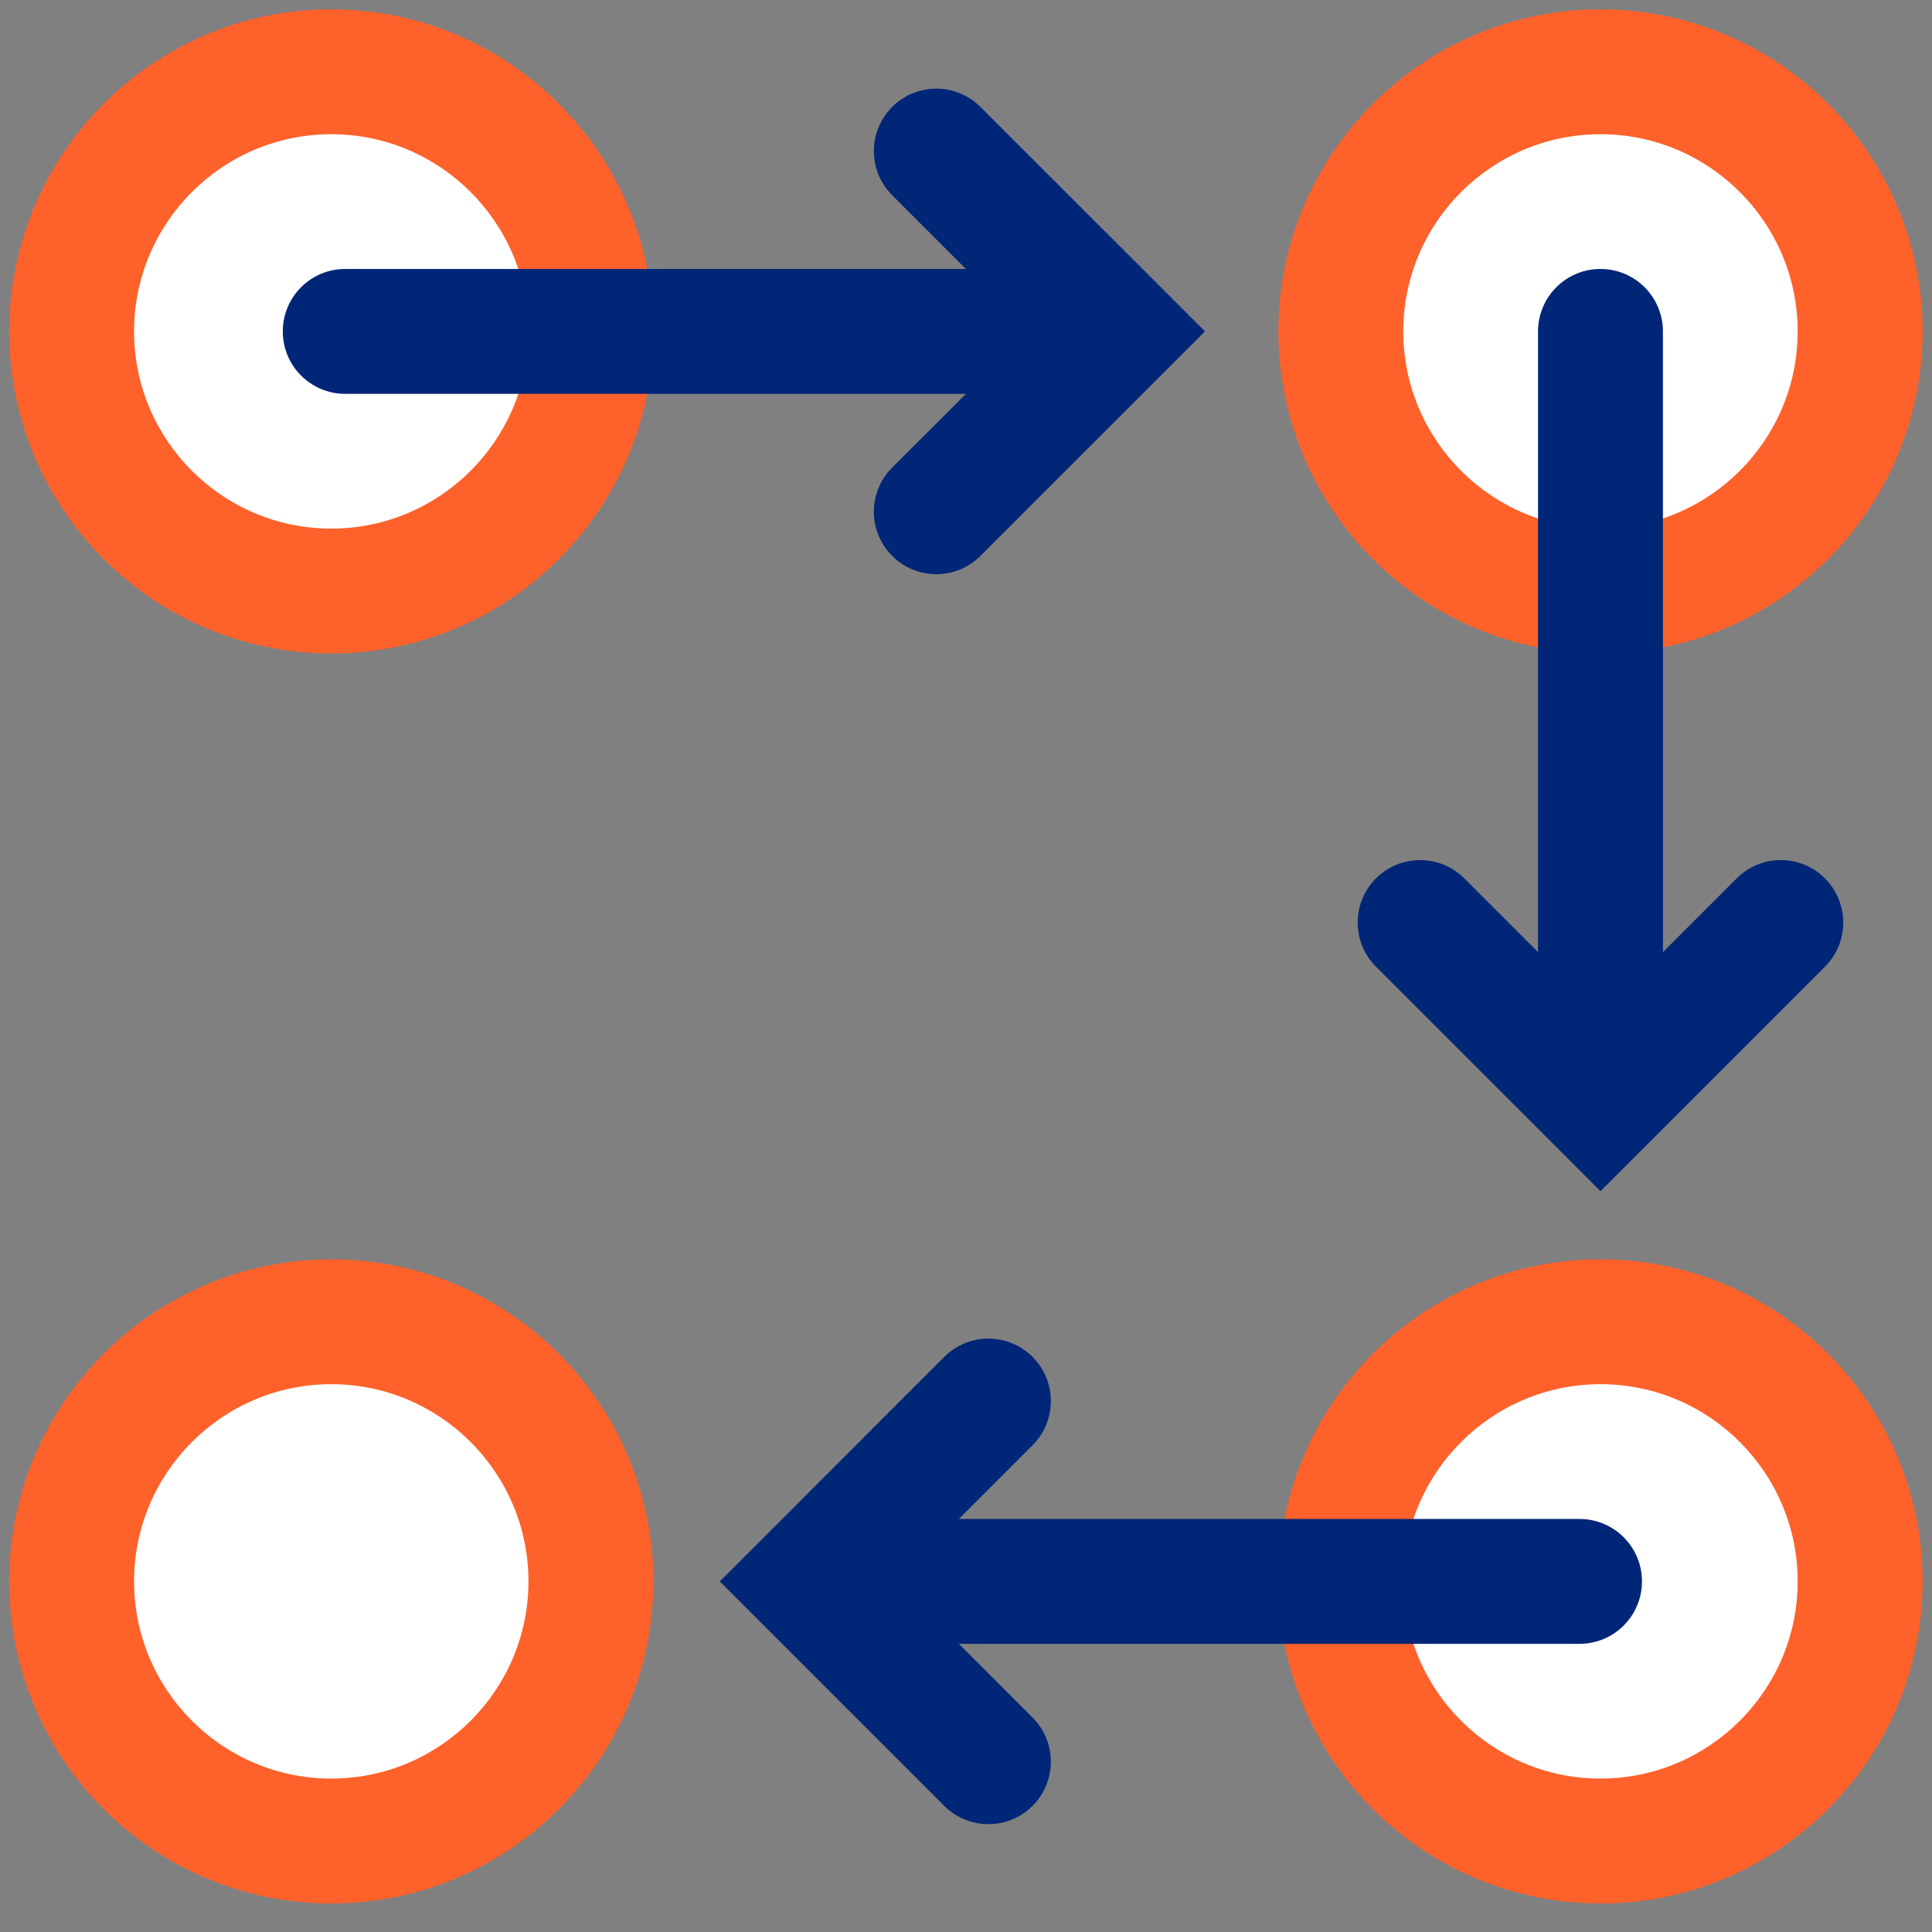 <svg width="51" height="51" viewBox="0 0 51 51" fill="none" xmlns="http://www.w3.org/2000/svg">
<rect x="0" y="0" width="51" height="51" fill="#808080" stroke="none"/>
<path d="M8.745 15.602C12.53 15.602 15.598 12.534 15.598 8.748C15.598 4.963 12.53 1.895 8.745 1.895C4.96 1.895 1.891 4.963 1.891 8.748C1.891 12.534 4.96 15.602 8.745 15.602Z" fill="white"/>
<path d="M8.744 17.25C4.056 17.25 0.243 13.437 0.243 8.749C0.243 4.061 4.056 0.247 8.744 0.247C13.432 0.247 17.246 4.061 17.246 8.749C17.246 13.437 13.432 17.25 8.744 17.25ZM8.744 3.543C5.874 3.543 3.539 5.878 3.539 8.749C3.539 11.619 5.874 13.954 8.744 13.954C11.615 13.954 13.95 11.619 13.95 8.749C13.95 5.878 11.615 3.543 8.744 3.543Z" fill="#FF612B"/>
<path d="M42.248 15.602C46.034 15.602 49.102 12.534 49.102 8.748C49.102 4.963 46.034 1.895 42.248 1.895C38.463 1.895 35.395 4.963 35.395 8.748C35.395 12.534 38.463 15.602 42.248 15.602Z" fill="white"/>
<path d="M42.248 17.25C37.56 17.25 33.746 13.437 33.746 8.749C33.746 4.061 37.56 0.247 42.248 0.247C46.936 0.247 50.751 4.061 50.751 8.749C50.751 13.437 46.936 17.25 42.248 17.25ZM42.248 3.543C39.378 3.543 37.043 5.878 37.043 8.749C37.043 11.619 39.378 13.954 42.248 13.954C45.119 13.954 47.454 11.619 47.454 8.749C47.454 5.878 45.119 3.543 42.248 3.543Z" fill="#FF612B"/>
<path d="M8.745 48.598C12.53 48.598 15.598 45.53 15.598 41.745C15.598 37.96 12.53 34.891 8.745 34.891C4.96 34.891 1.891 37.96 1.891 41.745C1.891 45.53 4.96 48.598 8.745 48.598Z" fill="white"/>
<path d="M8.744 50.247C4.056 50.247 0.243 46.433 0.243 41.745C0.243 37.057 4.056 33.243 8.744 33.243C13.432 33.243 17.246 37.057 17.246 41.745C17.247 46.433 13.432 50.247 8.744 50.247ZM8.744 36.539C5.874 36.539 3.539 38.875 3.539 41.745C3.539 44.615 5.874 46.95 8.744 46.95C11.615 46.95 13.95 44.615 13.95 41.745C13.95 38.875 11.615 36.539 8.744 36.539Z" fill="#FF612B"/>
<path d="M42.248 48.598C46.034 48.598 49.102 45.53 49.102 41.745C49.102 37.96 46.034 34.891 42.248 34.891C38.463 34.891 35.395 37.96 35.395 41.745C35.395 45.53 38.463 48.598 42.248 48.598Z" fill="white"/>
<path d="M42.248 50.247C37.56 50.247 33.746 46.433 33.746 41.745C33.746 37.057 37.56 33.243 42.248 33.243C46.936 33.243 50.751 37.057 50.751 41.745C50.751 46.433 46.936 50.247 42.248 50.247ZM42.248 36.539C39.378 36.539 37.043 38.875 37.043 41.745C37.043 44.615 39.378 46.95 42.248 46.95C45.119 46.95 47.454 44.615 47.454 41.745C47.454 38.875 45.119 36.539 42.248 36.539Z" fill="#FF612B"/>
<path d="M25.882 2.823C25.238 2.179 24.195 2.179 23.551 2.823C22.907 3.466 22.907 4.509 23.551 5.153L25.498 7.1H9.113C8.202 7.1 7.465 7.838 7.465 8.749C7.465 9.659 8.203 10.397 9.113 10.397H25.498L23.551 12.343C22.907 12.986 22.907 14.03 23.551 14.674C23.873 14.996 24.295 15.157 24.717 15.157C25.139 15.157 25.56 14.996 25.882 14.674L31.809 8.748L25.882 2.823Z" fill="#002677"/>
<path d="M48.174 23.187C47.531 22.543 46.487 22.543 45.844 23.187L43.897 25.134V8.749C43.897 7.838 43.159 7.1 42.248 7.1C41.338 7.1 40.6 7.838 40.6 8.749V25.134L38.653 23.187C38.009 22.543 36.966 22.543 36.322 23.187C35.679 23.831 35.679 24.874 36.322 25.518L41.082 30.277L41.084 30.279L42.248 31.444L43.413 30.279L43.415 30.278L48.175 25.518C48.818 24.874 48.818 23.831 48.174 23.187Z" fill="#002677"/>
<path d="M41.696 40.097H25.311L27.257 38.15C27.901 37.506 27.901 36.462 27.257 35.819C26.613 35.175 25.57 35.175 24.926 35.819L20.167 40.579L20.166 40.58L19.001 41.745L20.165 42.909L20.167 42.911L24.926 47.67C25.248 47.992 25.67 48.153 26.092 48.153C26.513 48.153 26.935 47.992 27.257 47.67C27.901 47.026 27.901 45.983 27.257 45.34L25.311 43.393H41.696C42.607 43.393 43.344 42.655 43.344 41.745C43.344 40.835 42.607 40.097 41.696 40.097Z" fill="#002677"/>
</svg>
